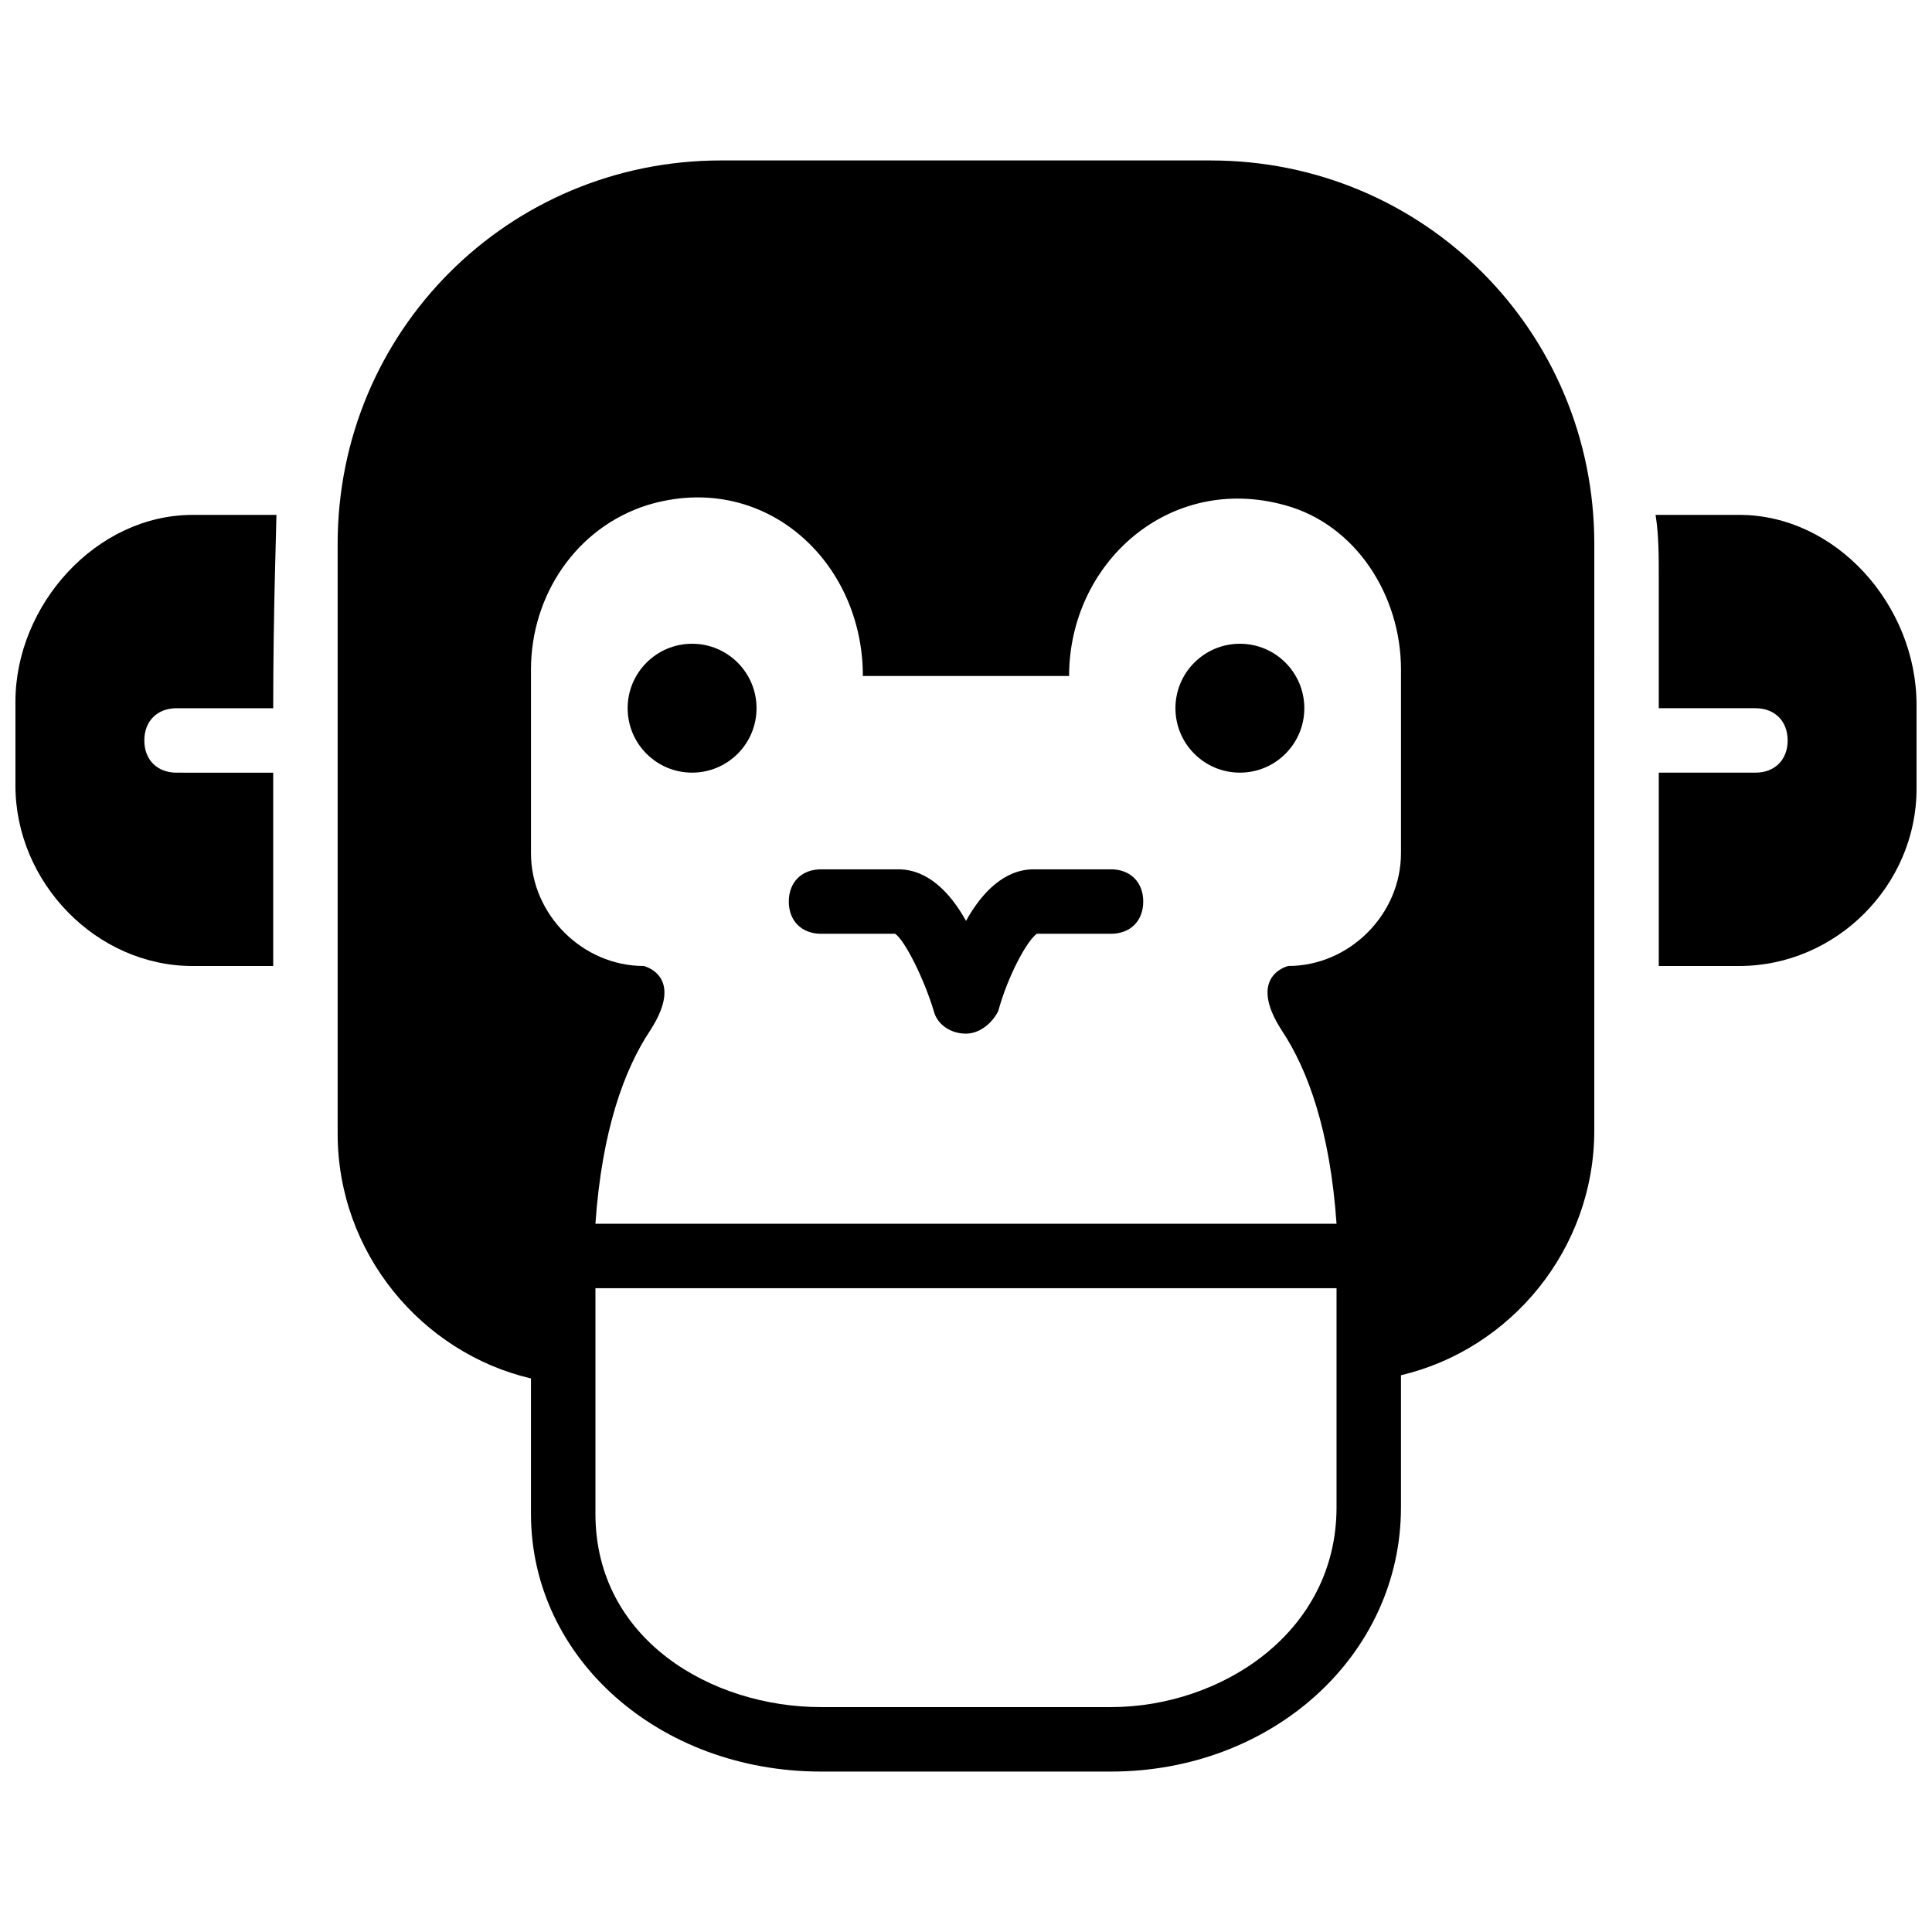 <?xml version="1.0" encoding="UTF-8"?>
<!-- Uploaded to: ICON Repo, www.svgrepo.com, Generator: ICON Repo Mixer Tools -->
<svg width="800px" height="800px" version="1.1" viewBox="144 144 512 512" xmlns="http://www.w3.org/2000/svg">
 <defs>
  <clipPath id="b">
   <path d="m148.09 280h69.906v120h-69.906z"/>
  </clipPath>
  <clipPath id="a">
   <path d="m582 280h69.902v120h-69.902z"/>
  </clipPath>
 </defs>
 <path d="m438.43 374.38h-20.492c-7.684 0-13.664 5.977-17.934 13.664-4.269-7.688-10.25-13.664-17.934-13.664h-20.492c-5.125 0-8.539 3.414-8.539 8.539s3.414 8.539 8.539 8.539h19.641c2.562 1.707 7.684 11.953 10.246 20.492 0.855 3.414 4.269 5.977 8.539 5.977 3.414 0 6.832-2.562 8.539-5.977 2.562-9.395 7.684-18.785 10.246-20.492h19.641c5.125 0 8.539-3.414 8.539-8.539s-3.418-8.539-8.539-8.539z"/>
 <path d="m464.89 186.52h-129.79c-56.359 0-101.62 45.258-101.62 101.62v156.27c0 31.594 22.203 58.066 51.234 64.898v35.863c0 38.426 34.156 68.312 76.852 68.312h76.852c42.695 0 76.852-30.742 76.852-70.02v-35.012c29.031-6.832 51.234-33.301 51.234-64.898l0.004-155.41c0-56.359-45.258-101.62-101.62-101.62zm33.305 307.41v49.527c0 33.301-30.742 52.941-59.773 52.941h-76.852c-29.031 0-59.773-17.934-59.773-51.234v-59.773h196.4zm17.078-123.82c0 16.223-13.664 29.887-29.887 29.887 0 0-11.102 2.562-1.707 17.078 6.832 10.246 12.809 26.473 14.516 51.234h-196.4c1.707-24.762 7.684-40.988 14.516-51.234 9.395-14.516-1.707-17.078-1.707-17.078-16.223 0-29.887-13.664-29.887-29.887v-48.672c0-19.641 11.953-37.57 30.742-43.551 30.742-9.395 57.211 14.516 57.211 45.258l23.059-0.004h31.594c0-29.887 26.473-53.797 57.211-45.258 18.785 5.125 30.742 23.91 30.742 43.551z"/>
 <g clip-path="url(#b)">
  <path d="m148.09 329.98v22.203c0 25.617 21.348 47.82 46.965 47.82h21.348v-51.234l-25.617-0.004c-5.125 0-8.539-3.414-8.539-8.539s3.414-8.539 8.539-8.539h25.617c0-25.617 0.855-48.672 0.855-51.234h-22.203c-25.617 0-46.965 23.91-46.965 49.527z"/>
 </g>
 <g clip-path="url(#a)">
  <path d="m604.94 280.45h-22.203c0.855 5.125 0.855 11.102 0.855 16.223v35.012h25.617c5.125 0 8.539 3.414 8.539 8.539s-3.414 8.539-8.539 8.539h-25.617v51.234h21.348c25.617 0 46.965-21.348 46.965-46.965v-22.203c0-26.469-21.348-50.379-46.965-50.379z"/>
 </g>
 <path d="m489.66 331.68c0 9.434-7.648 17.078-17.078 17.078-9.434 0-17.078-7.644-17.078-17.078 0-9.43 7.644-17.078 17.078-17.078 9.43 0 17.078 7.648 17.078 17.078"/>
 <path d="m344.49 331.68c0 9.434-7.644 17.078-17.078 17.078-9.43 0-17.078-7.644-17.078-17.078 0-9.43 7.648-17.078 17.078-17.078 9.434 0 17.078 7.648 17.078 17.078"/>
</svg>